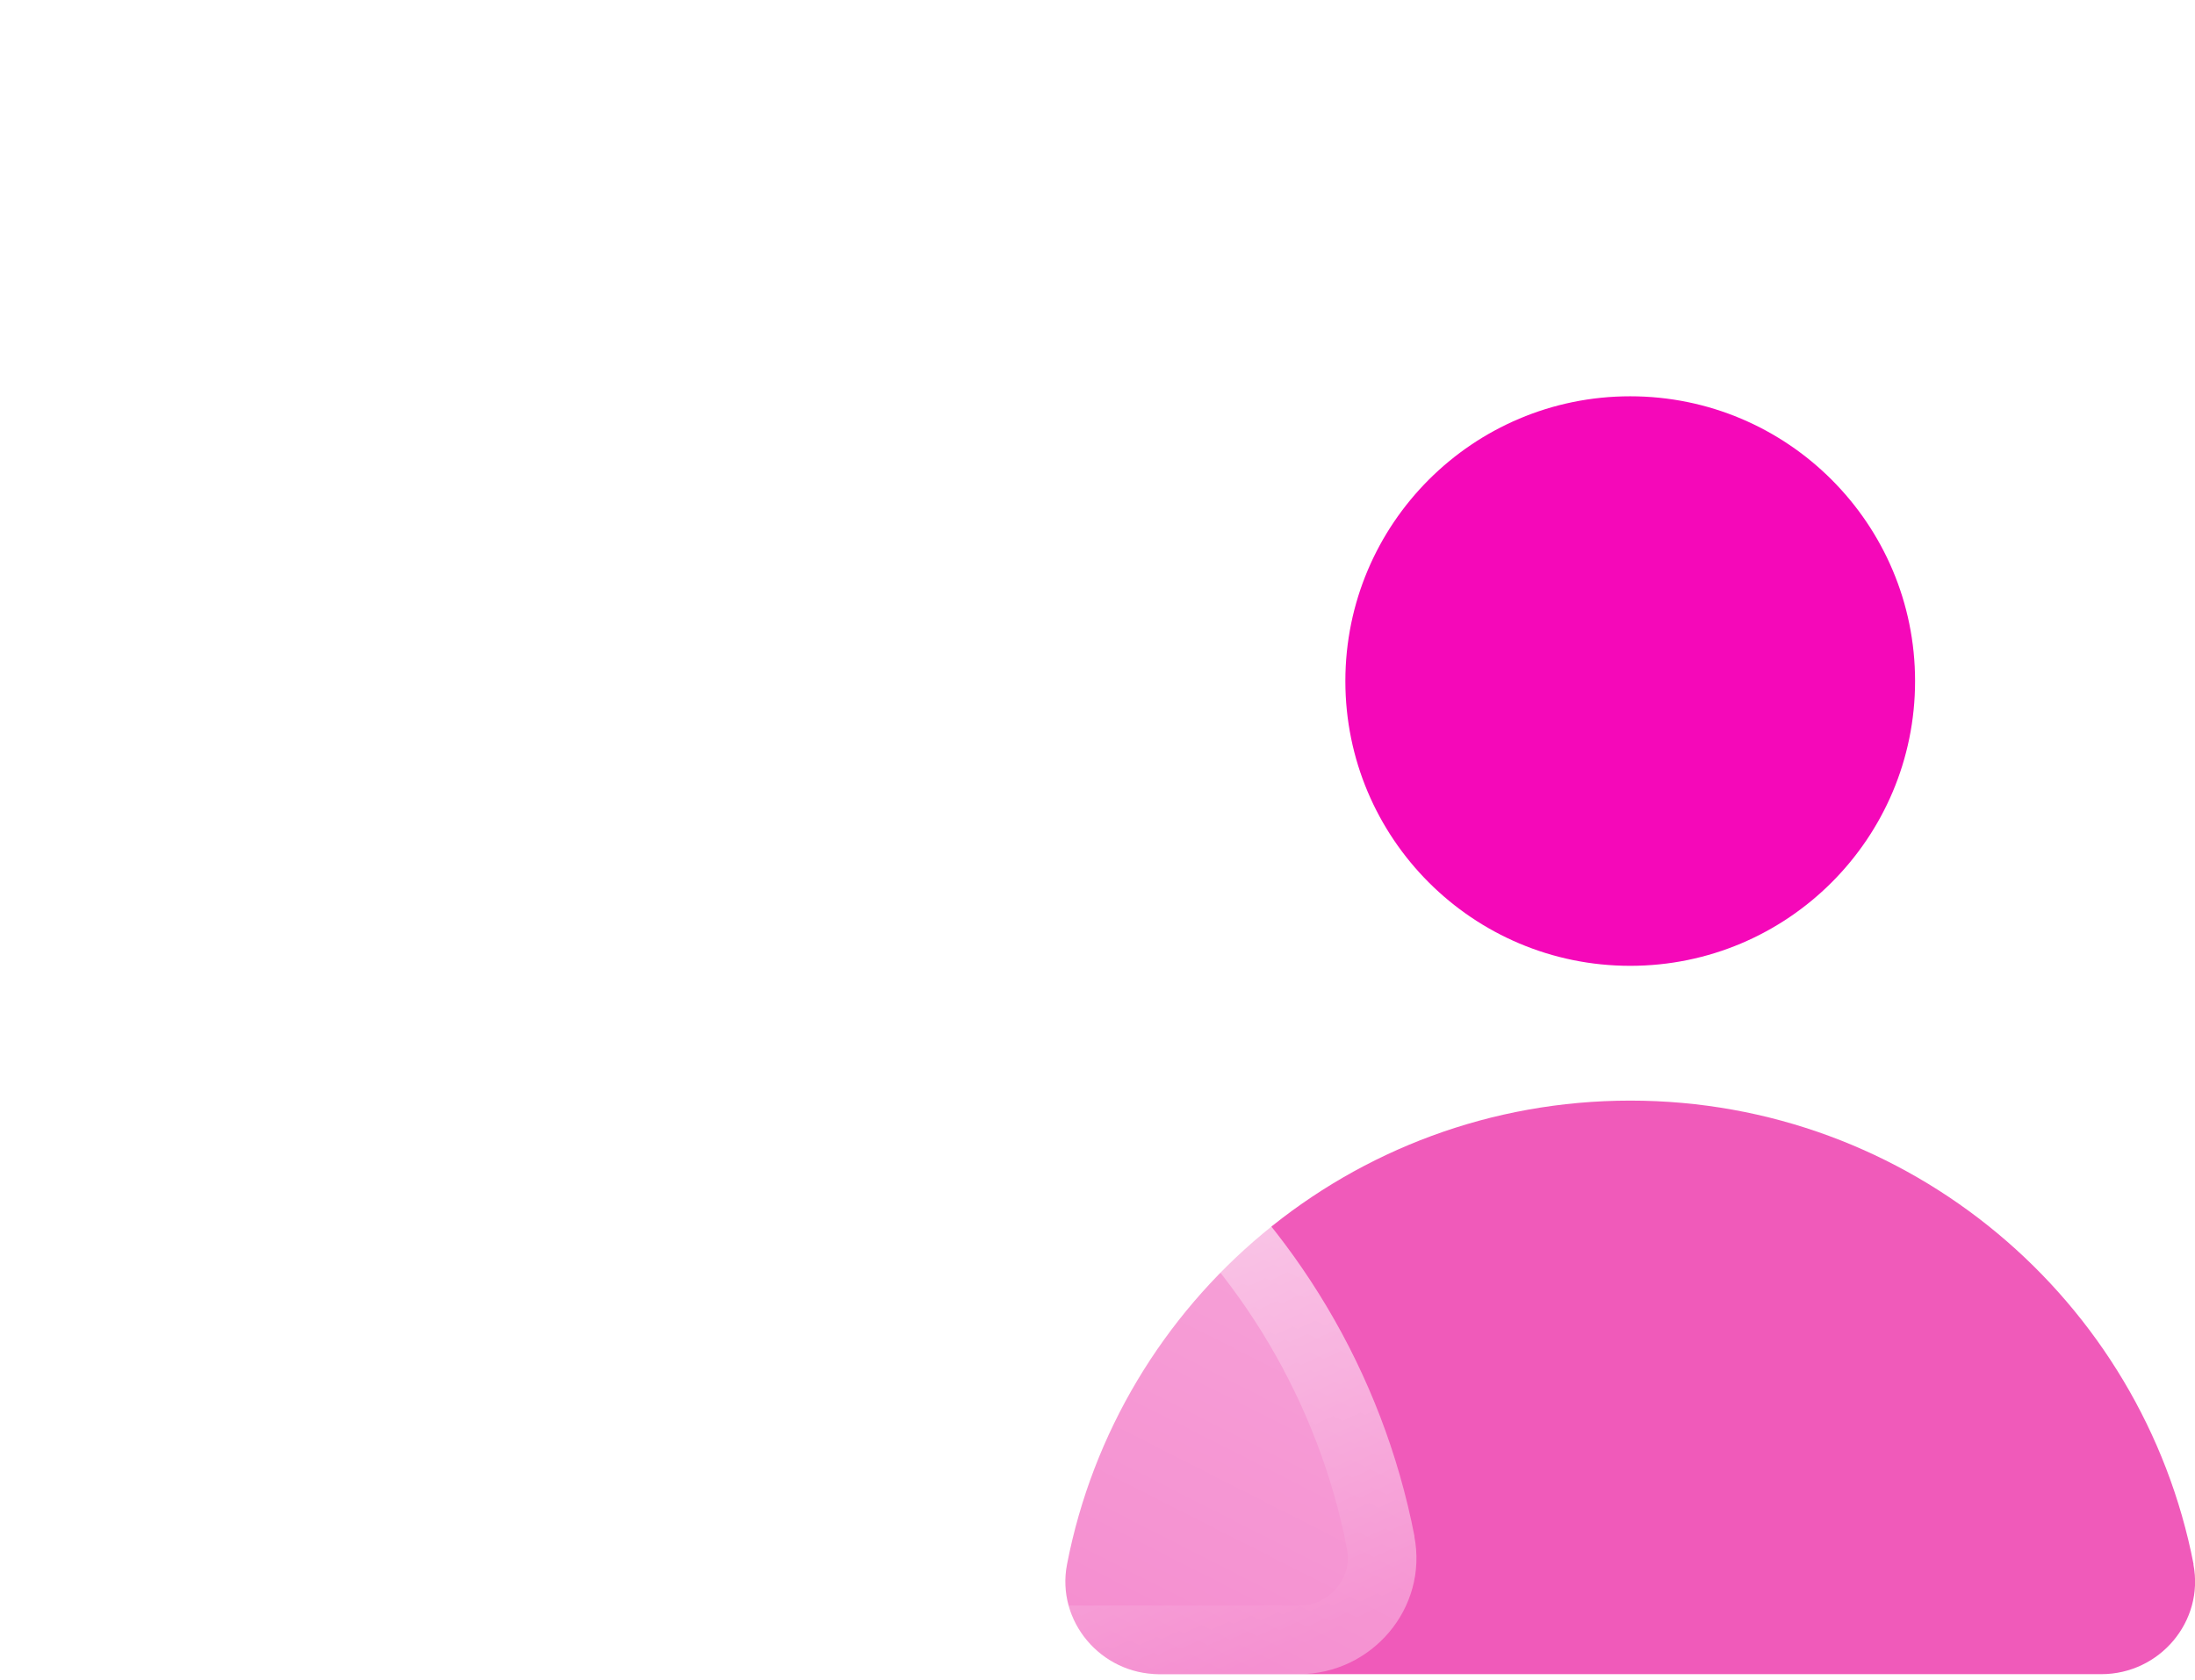 <svg width="64" height="49" viewBox="0 0 64 49" fill="none" xmlns="http://www.w3.org/2000/svg">
<path d="M63.958 45.622C62.464 37.916 55.681 32.1 47.535 32.1C39.389 32.1 32.606 37.916 31.112 45.622C30.788 47.285 32.103 48.828 33.795 48.828H61.27C62.967 48.828 64.277 47.29 63.953 45.622H63.958Z" fill="#F05ABA"/>
<path d="M47.532 28.169C52.12 28.169 55.838 24.451 55.838 19.864C55.838 15.277 52.12 11.558 47.532 11.558C42.945 11.558 39.227 15.277 39.227 19.864C39.227 24.451 42.945 28.169 47.532 28.169Z" fill="#F508B9"/>
<g filter="url(#filter0_b_2030_18281)">
<path d="M41.243 44.81C39.367 35.151 30.863 27.855 20.652 27.855C10.442 27.855 1.938 35.151 0.062 44.81C-0.344 46.899 1.3 48.828 3.427 48.828H37.873C40 48.828 41.644 46.899 41.238 44.81H41.243Z" fill="url(#paint0_linear_2030_18281)"/>
<path d="M20.652 28.855C30.223 28.855 38.221 35.587 40.173 44.571L40.256 45.001C40.538 46.45 39.394 47.828 37.873 47.828H3.427C1.906 47.828 0.762 46.45 1.044 45.001L1.044 45.001C2.83 35.802 10.93 28.855 20.652 28.855Z" stroke="url(#paint1_linear_2030_18281)" stroke-width="2"/>
</g>
<g filter="url(#filter1_b_2030_18281)">
<path d="M23.038 22.652C28.632 21.331 32.097 15.725 30.777 10.13C29.456 4.536 23.85 1.071 18.255 2.391C12.661 3.712 9.195 9.318 10.516 14.912C11.836 20.507 17.443 23.972 23.038 22.652Z" fill="url(#paint2_linear_2030_18281)"/>
<path d="M29.804 10.36C30.997 15.418 27.865 20.485 22.808 21.679C17.75 22.872 12.683 19.74 11.489 14.683C10.296 9.625 13.428 4.558 18.485 3.364C23.543 2.171 28.61 5.303 29.804 10.36Z" stroke="url(#paint3_linear_2030_18281)" stroke-width="2"/>
</g>
<defs>
<filter id="filter0_b_2030_18281" x="-18" y="9.855" width="77.297" height="56.972" filterUnits="userSpaceOnUse" color-interpolation-filters="sRGB">
<feFlood flood-opacity="0" result="BackgroundImageFix"/>
<feGaussianBlur in="BackgroundImageFix" stdDeviation="9"/>
<feComposite in2="SourceAlpha" operator="in" result="effect1_backgroundBlur_2030_18281"/>
<feBlend mode="normal" in="SourceGraphic" in2="effect1_backgroundBlur_2030_18281" result="shape"/>
</filter>
<filter id="filter1_b_2030_18281" x="-7.766" y="-15.89" width="56.82" height="56.822" filterUnits="userSpaceOnUse" color-interpolation-filters="sRGB">
<feFlood flood-opacity="0" result="BackgroundImageFix"/>
<feGaussianBlur in="BackgroundImageFix" stdDeviation="9"/>
<feComposite in2="SourceAlpha" operator="in" result="effect1_backgroundBlur_2030_18281"/>
<feBlend mode="normal" in="SourceGraphic" in2="effect1_backgroundBlur_2030_18281" result="shape"/>
</filter>
<linearGradient id="paint0_linear_2030_18281" x1="2.332" y1="47.644" x2="17.353" y2="18.063" gradientUnits="userSpaceOnUse">
<stop stop-color="white" stop-opacity="0.2"/>
<stop offset="1" stop-color="white" stop-opacity="0.49"/>
</linearGradient>
<linearGradient id="paint1_linear_2030_18281" x1="2.915" y1="29.505" x2="16.533" y2="58.178" gradientUnits="userSpaceOnUse">
<stop stop-color="white"/>
<stop offset="1" stop-color="white" stop-opacity="0"/>
</linearGradient>
<linearGradient id="paint2_linear_2030_18281" x1="13.781" y1="23.629" x2="27.512" y2="1.414" gradientUnits="userSpaceOnUse">
<stop stop-color="white" stop-opacity="0.2"/>
<stop offset="1" stop-color="white" stop-opacity="0.49"/>
</linearGradient>
<linearGradient id="paint3_linear_2030_18281" x1="9.931" y1="6.038" x2="31.142" y2="20.149" gradientUnits="userSpaceOnUse">
<stop stop-color="white"/>
<stop offset="1" stop-color="white" stop-opacity="0"/>
</linearGradient>
</defs>
</svg>
